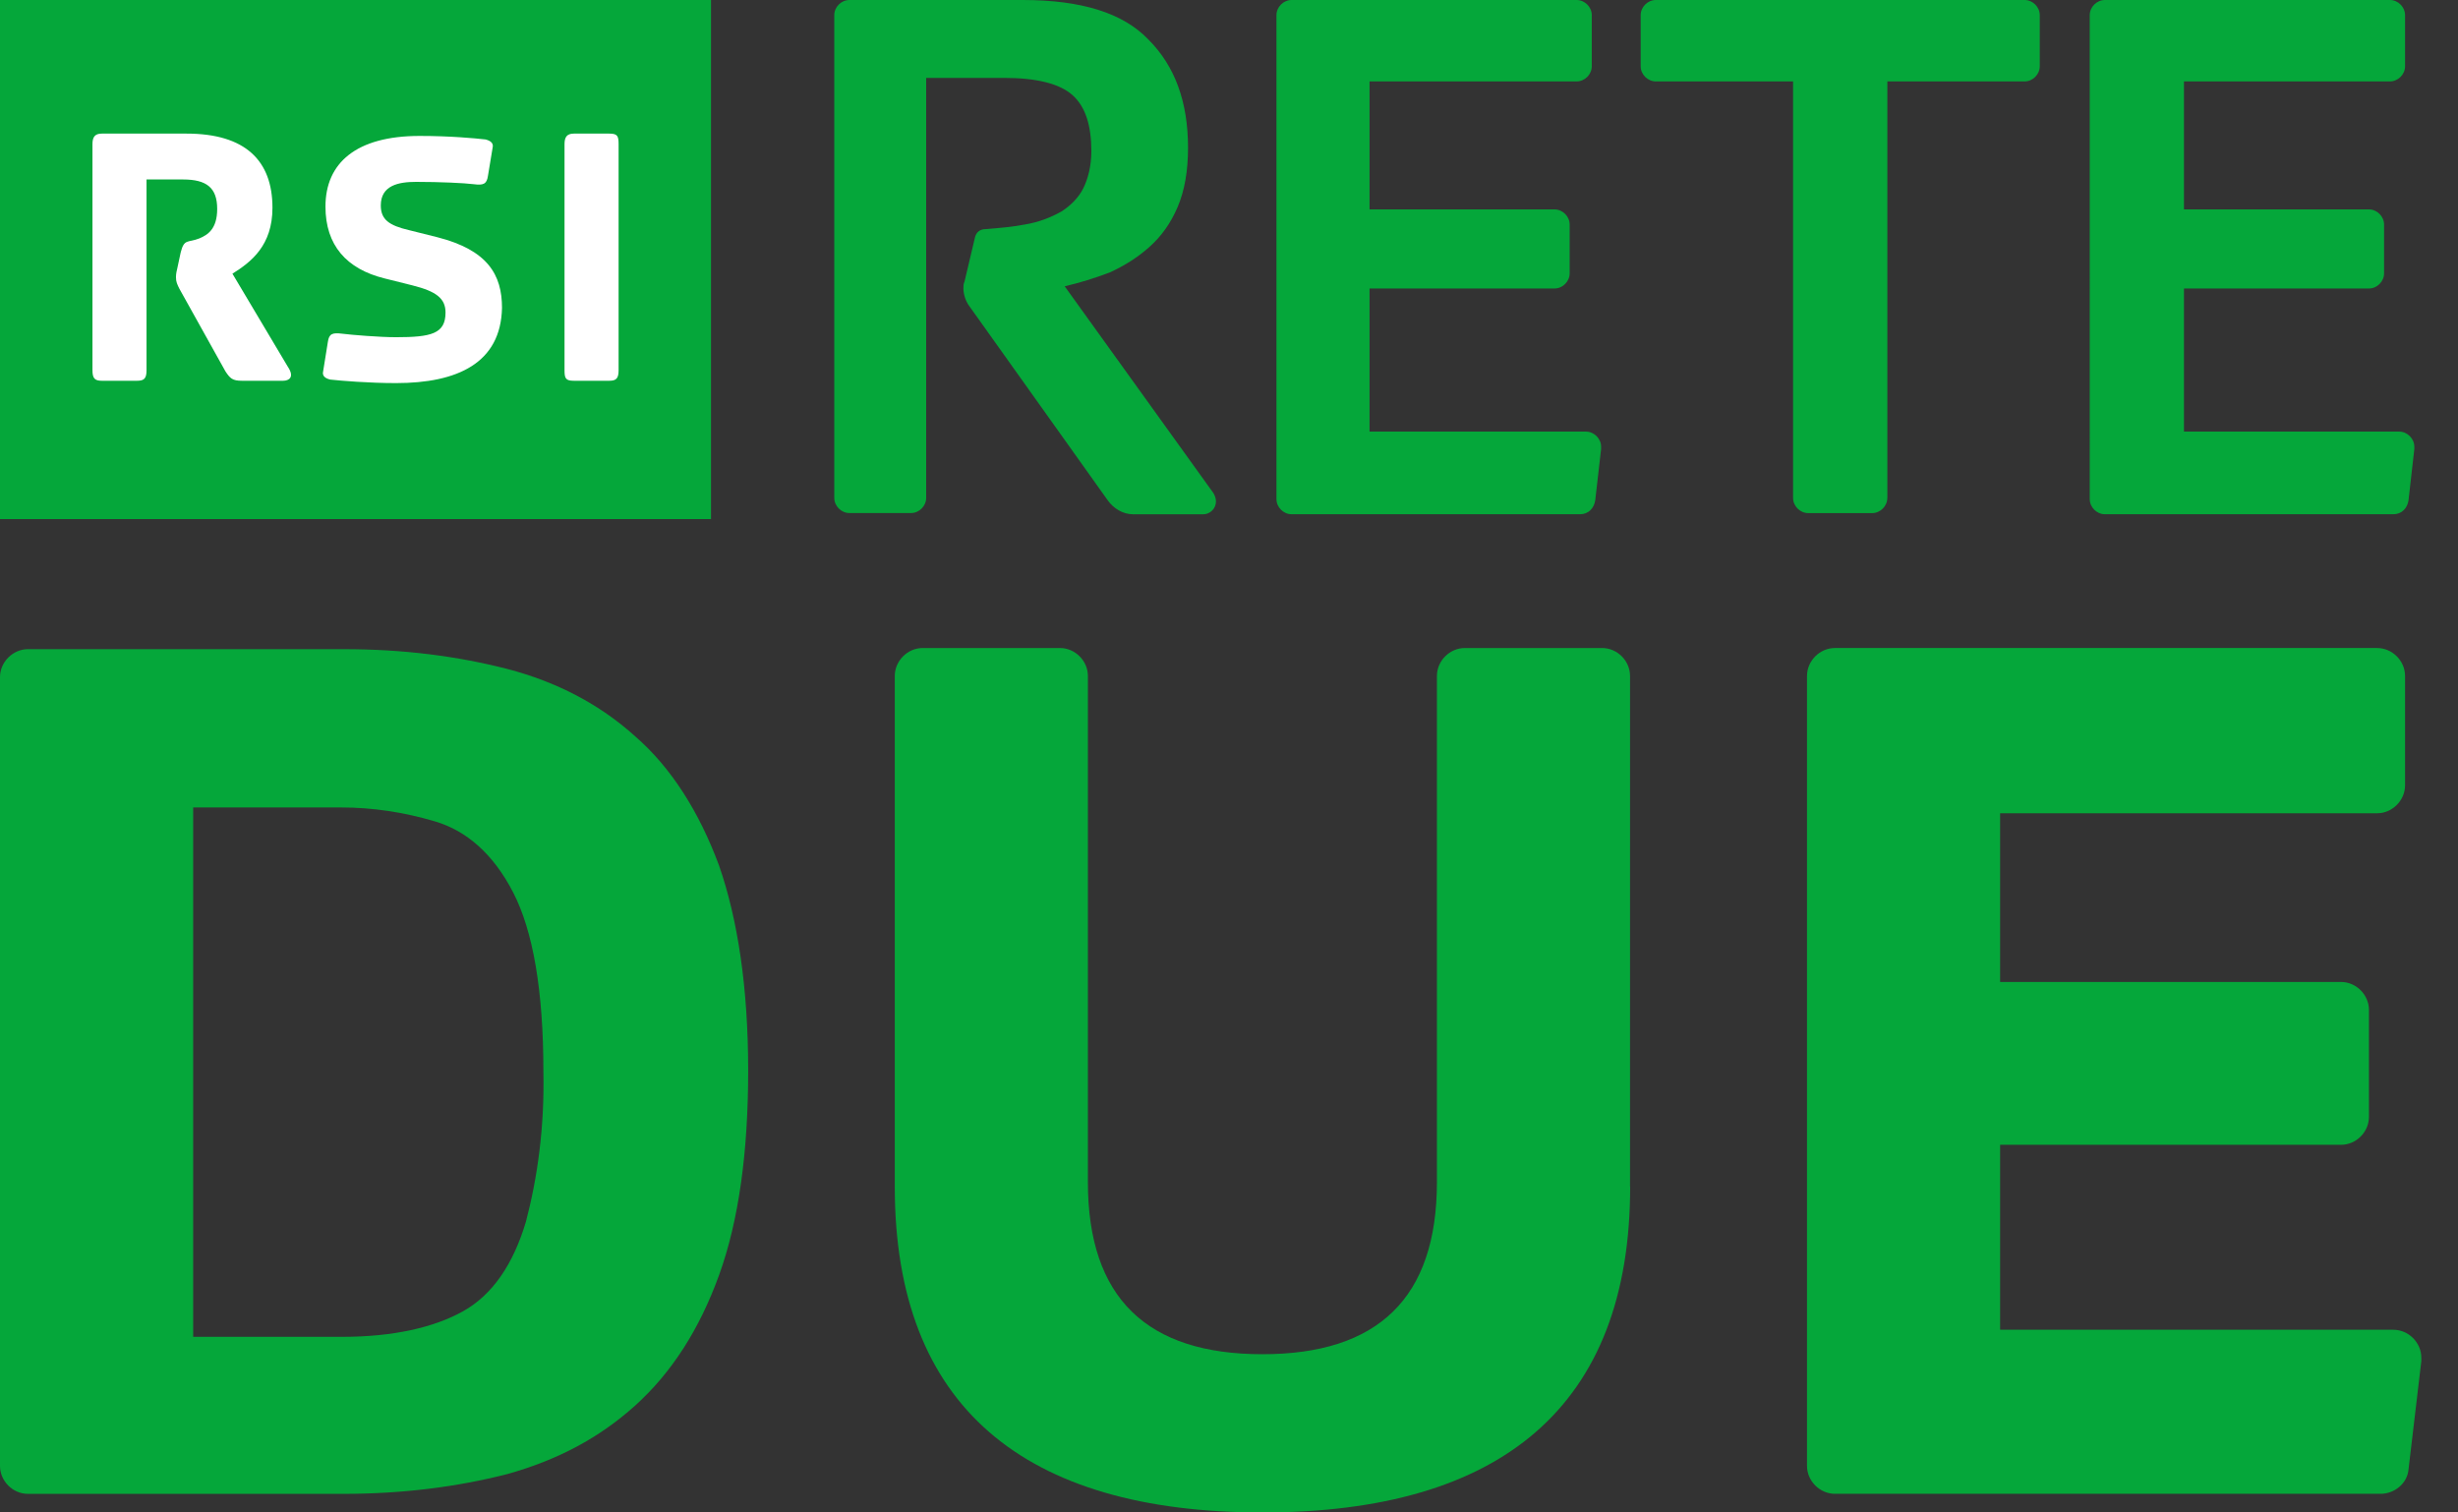 <?xml version="1.0" encoding="utf-8"?>
<!-- Generator: Adobe Illustrator 23.0.4, SVG Export Plug-In . SVG Version: 6.00 Build 0)  -->
<svg version="1.1" id="Calque_1" xmlns="http://www.w3.org/2000/svg" x="0px" y="0px"
     viewBox="0 0 39 24" style="enable-background:new 0 0 39 24;" xml:space="preserve">
<rect x="0" y="0" width="39" height="24" fill="#333333" stroke="none"/>
<style type="text/css">
	.st0{fill:#05A73A;}
	.st1{fill:#FFFFFF;}
</style>
  <path class="st0" d="M0,8.237h11.281V0H0V8.237z"/>
  <g>
	<path class="st1" d="M4.492,6.042H3.838c-0.149,0-0.187-0.037-0.261-0.149L2.848,4.585C2.811,4.511,2.792,4.473,2.792,4.398
		c0-0.019,0-0.056,0.019-0.131l0.056-0.261c0.056-0.224,0.112-0.149,0.299-0.224c0.131-0.056,0.28-0.149,0.28-0.467
		c0-0.336-0.168-0.467-0.542-0.467H2.325v3.026c0,0.131-0.037,0.168-0.149,0.168h-0.56c-0.112,0-0.149-0.037-0.149-0.168V2.288
		c0-0.112,0.037-0.168,0.149-0.168H2.96c0.934,0,1.363,0.43,1.363,1.177c0,0.598-0.336,0.859-0.635,1.046l0.878,1.475
		C4.679,5.986,4.585,6.042,4.492,6.042"/>
    <path class="st1" d="M6.285,6.079c-0.43,0-0.878-0.037-1.046-0.056C5.164,6.005,5.108,5.967,5.127,5.893l0.075-0.467
		C5.22,5.295,5.276,5.276,5.426,5.295c0.149,0.019,0.598,0.056,0.859,0.056c0.56,0,0.784-0.056,0.784-0.392
		c0-0.224-0.149-0.336-0.523-0.43L6.098,4.417C5.5,4.268,5.164,3.894,5.164,3.278c0-0.691,0.486-1.121,1.494-1.121
		c0.486,0,0.878,0.037,1.046,0.056c0.075,0.019,0.131,0.056,0.112,0.131L7.742,2.792C7.723,2.923,7.667,2.942,7.518,2.923
		C7.368,2.904,6.976,2.886,6.602,2.886c-0.28,0-0.56,0.056-0.56,0.374c0,0.224,0.131,0.318,0.448,0.392l0.448,0.112
		c0.803,0.205,1.027,0.598,1.027,1.121C7.947,5.762,7.256,6.079,6.285,6.079"/>
    <path class="st1" d="M9.815,5.874c0,0.131-0.037,0.168-0.149,0.168h-0.56c-0.131,0-0.149-0.037-0.149-0.168V2.288
		c0-0.112,0.037-0.168,0.149-0.168h0.56c0.131,0,0.149,0.037,0.149,0.168V5.874z"/>
</g>
  <g>
	<path class="st0" d="M38.16,12.462c0,0.24-0.203,0.443-0.443,0.443h-5.982v2.677h5.409c0.24,0,0.443,0.203,0.443,0.443v1.698
		c0,0.24-0.203,0.443-0.443,0.443h-5.409v2.935h6.24c0.24,0,0.443,0.203,0.443,0.443c0,0.018,0,0.037,0,0.055l-0.203,1.717
		c-0.018,0.222-0.222,0.388-0.443,0.388h-8.658c-0.24,0-0.443-0.203-0.443-0.443V10.726c0-0.24,0.203-0.443,0.443-0.443h8.603
		c0.24,0,0.443,0.203,0.443,0.443V12.462z"/>
    <path class="st0" d="M11.409,13.735c-0.314-0.849-0.757-1.551-1.329-2.049c-0.572-0.517-1.255-0.868-2.031-1.071
		c-0.794-0.203-1.643-0.314-2.603-0.314H0.443C0.203,10.302,0,10.505,0,10.745v12.517c0,0.24,0.203,0.443,0.443,0.443h5.003
		c0.942,0,1.809-0.111,2.603-0.314c0.794-0.222,1.458-0.572,2.031-1.089c0.572-0.517,1.015-1.2,1.329-2.068
		c0.314-0.868,0.462-1.957,0.462-3.249C11.871,15.674,11.705,14.585,11.409,13.735z M8.345,19.385
		c-0.203,0.683-0.535,1.163-0.997,1.422c-0.462,0.258-1.108,0.406-1.92,0.406H3.065v-8.4h2.345c0.498,0,0.997,0.074,1.495,0.222
		c0.498,0.148,0.923,0.517,1.237,1.126c0.314,0.609,0.48,1.551,0.48,2.843C8.64,17.889,8.529,18.683,8.345,19.385z"/>
    <path class="st0" d="M25.865,18.831c0,3.489-2.049,5.169-5.834,5.169s-5.834-1.68-5.834-5.169v-8.105
		c0-0.24,0.203-0.443,0.443-0.443h2.178c0.24,0,0.443,0.203,0.443,0.443v8.031c0,1.846,0.942,2.732,2.769,2.732
		c1.828,0,2.769-0.886,2.769-2.732v-8.031c0-0.24,0.203-0.443,0.443-0.443h2.178c0.24,0,0.443,0.203,0.443,0.443V18.831z"/>
</g>
  <g>
	<path class="st0" d="M15.378,4.855c-0.055-0.074-0.092-0.185-0.092-0.277c0-0.037,0-0.074,0.018-0.111l0.166-0.702
		c0.018-0.074,0.074-0.129,0.166-0.129l0,0c0.222-0.018,0.443-0.037,0.628-0.074c0.222-0.037,0.406-0.111,0.572-0.203
		c0.148-0.092,0.277-0.222,0.351-0.369c0.074-0.148,0.129-0.351,0.129-0.591c0-0.406-0.092-0.702-0.295-0.886
		c-0.203-0.185-0.572-0.277-1.089-0.277h-1.237v6.665c0,0.129-0.111,0.24-0.24,0.24h-0.978c-0.129,0-0.24-0.111-0.24-0.24V0.24
		c0-0.129,0.111-0.24,0.24-0.24h2.751c0.923,0,1.588,0.203,1.994,0.628c0.425,0.425,0.628,0.997,0.628,1.717
		c0,0.369-0.055,0.683-0.166,0.942s-0.258,0.462-0.443,0.628c-0.185,0.166-0.388,0.295-0.628,0.406
		c-0.24,0.092-0.48,0.166-0.72,0.222l2.363,3.286c0.018,0.037,0.037,0.074,0.037,0.129c0,0.111-0.092,0.203-0.203,0.203h-1.108
		c-0.166,0-0.314-0.092-0.406-0.222L15.378,4.855z"/>
    <path class="st0" d="M25.311,7.938C25.292,8.068,25.2,8.16,25.071,8.16h-4.578c-0.129,0-0.24-0.111-0.24-0.24V0.24
		c0-0.129,0.111-0.24,0.24-0.24h4.523c0.129,0,0.24,0.111,0.24,0.24v0.812c0,0.129-0.111,0.24-0.24,0.24h-3.286v2.031h2.935
		c0.129,0,0.24,0.111,0.24,0.24v0.775c0,0.129-0.111,0.24-0.24,0.24h-2.935v2.271h3.434c0.129,0,0.24,0.111,0.24,0.24
		c0,0.018,0,0.018,0,0.037L25.311,7.938z"/>
    <path class="st0" d="M38.215,7.938c-0.018,0.129-0.111,0.222-0.24,0.222h-4.578c-0.129,0-0.24-0.111-0.24-0.24V0.24
		c0-0.129,0.111-0.24,0.24-0.24h4.523c0.129,0,0.24,0.111,0.24,0.24v0.812c0,0.129-0.111,0.24-0.24,0.24h-3.268v2.031h2.935
		c0.129,0,0.24,0.111,0.24,0.24v0.775c0,0.129-0.111,0.24-0.24,0.24h-2.935v2.271h3.415c0.129,0,0.24,0.111,0.24,0.24
		c0,0.018,0,0.018,0,0.037L38.215,7.938z"/>
    <path class="st0" d="M29.945,7.902c0,0.129-0.111,0.24-0.24,0.24h-1.015c-0.129,0-0.24-0.111-0.24-0.24V1.292h-2.178
		c-0.129,0-0.24-0.111-0.24-0.24V0.24c0-0.129,0.111-0.24,0.24-0.24h5.852c0.129,0,0.24,0.111,0.24,0.24v0.812
		c0,0.129-0.111,0.24-0.24,0.24l-2.178,0V7.902z"/>
</g>
</svg>
